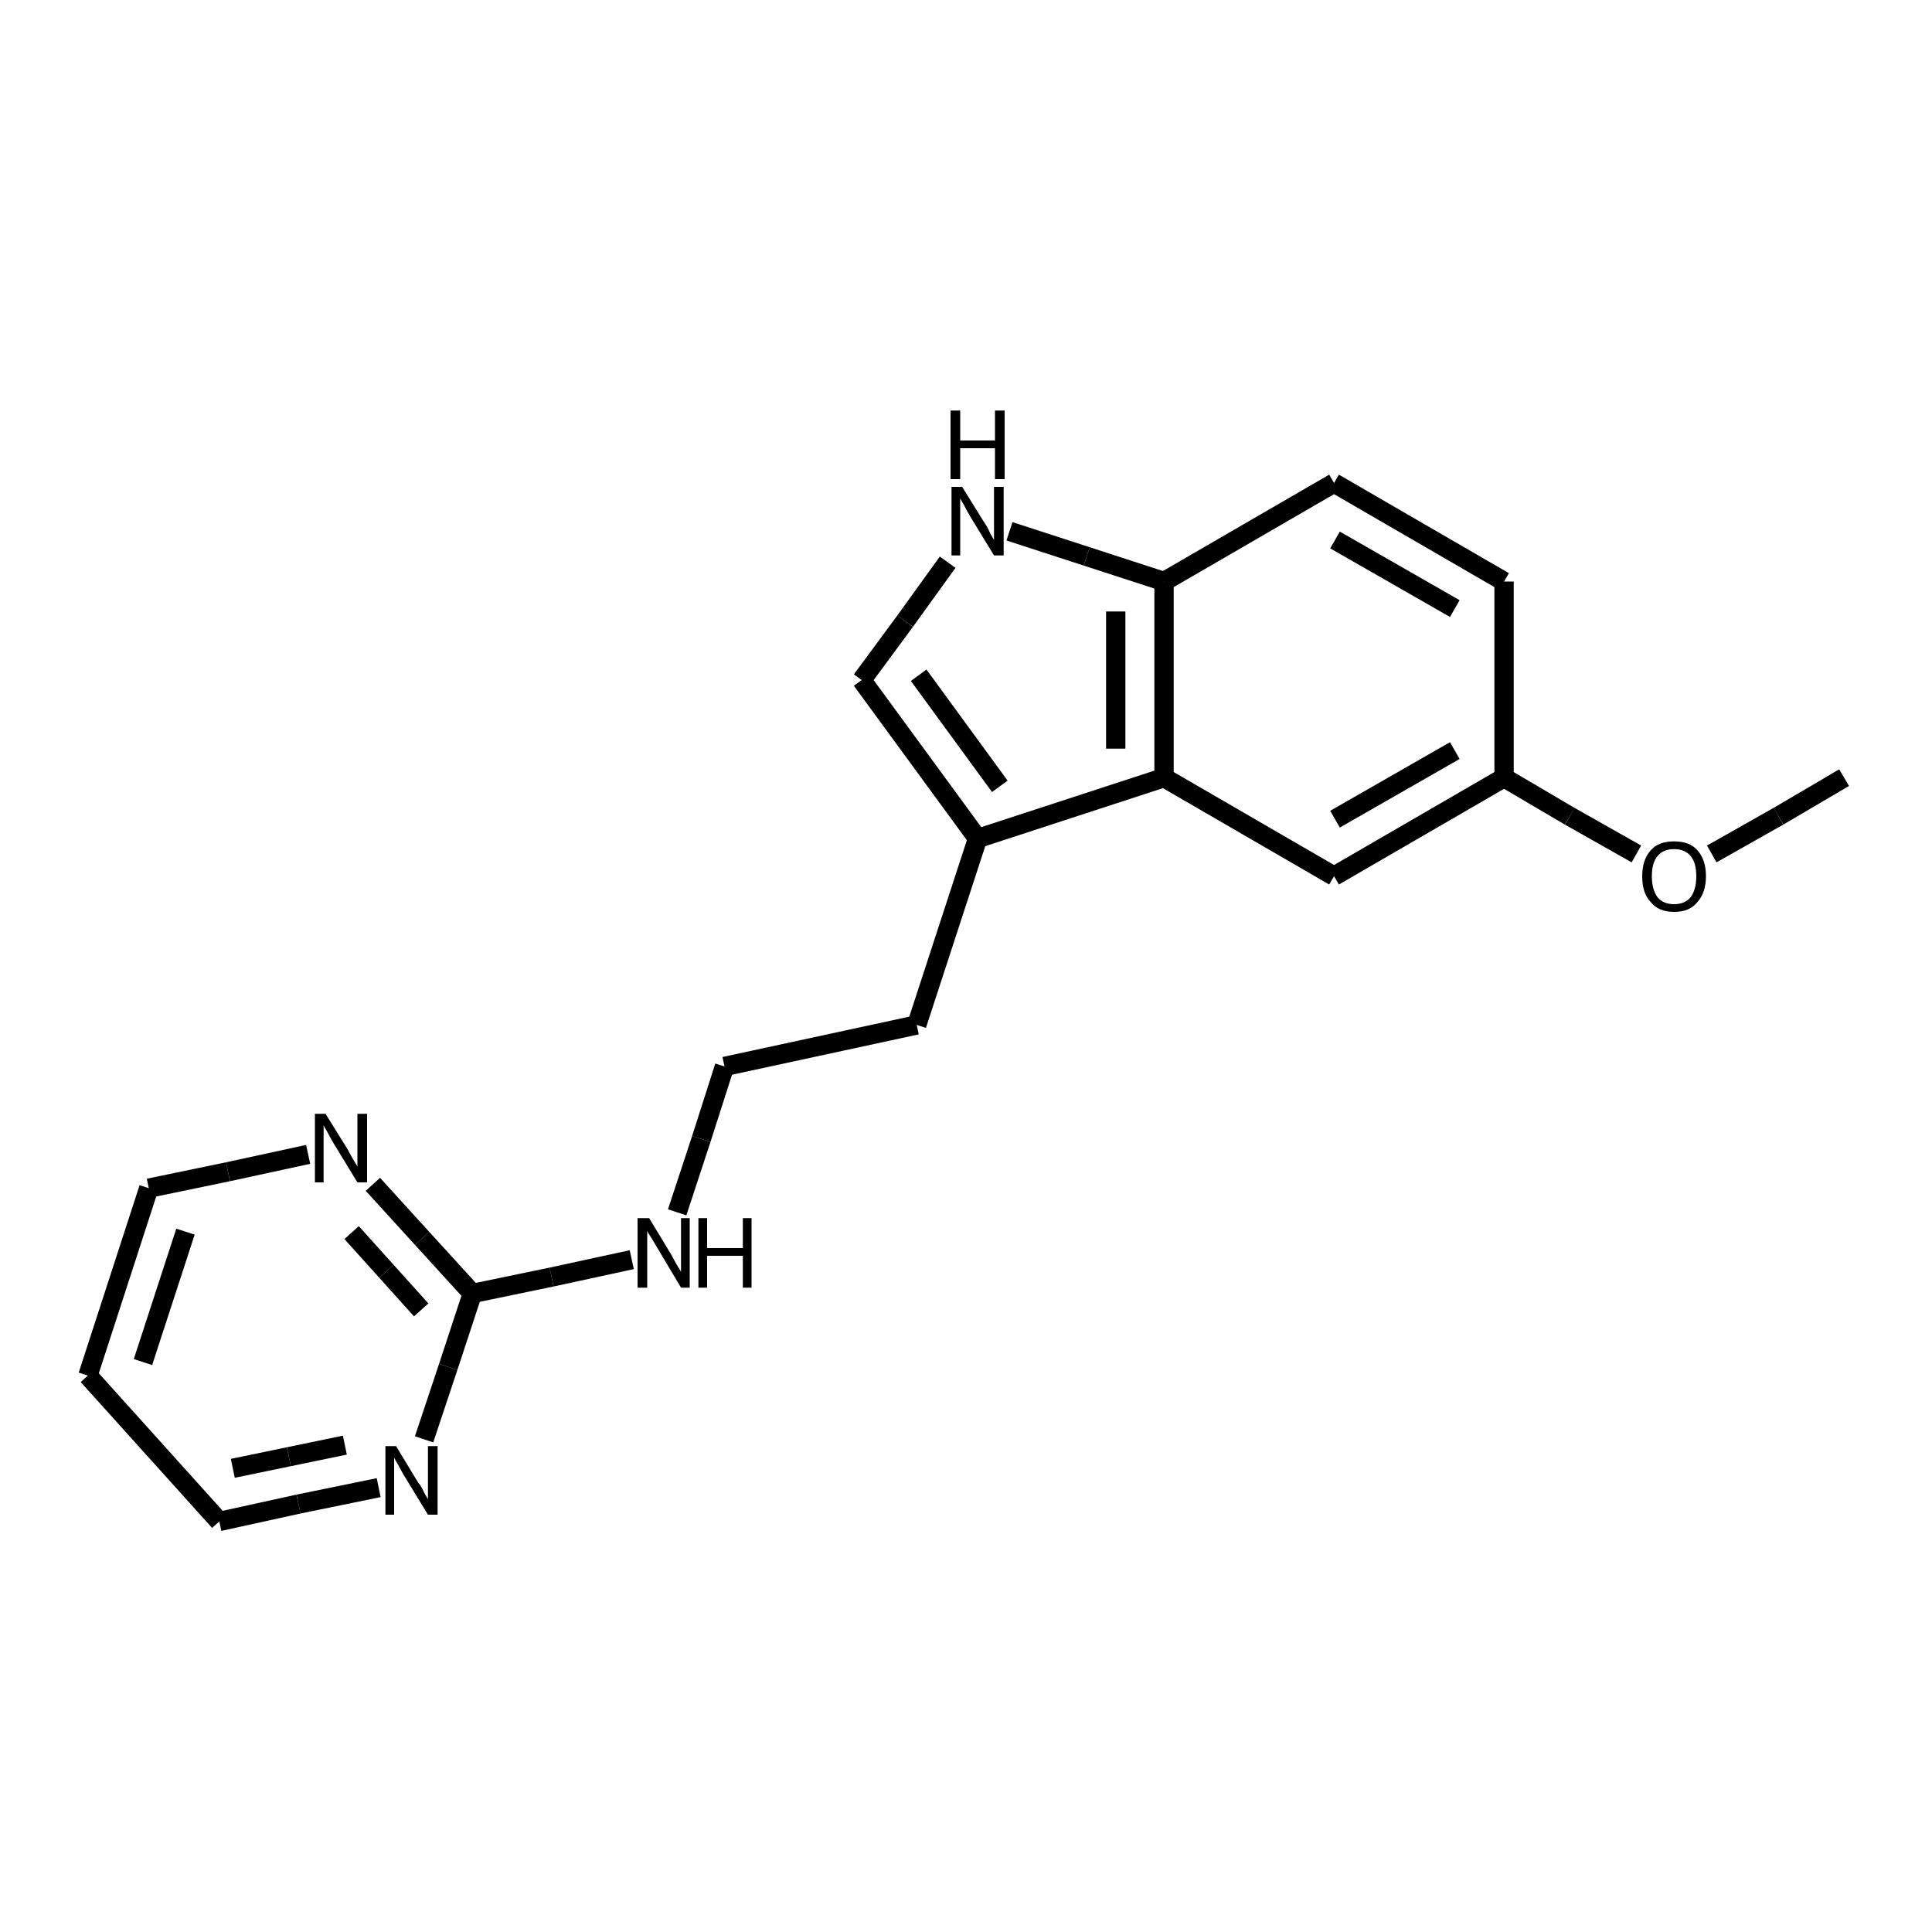 <?xml version="1.0" encoding="iso-8859-1"?>
<svg version="1.1" baseProfile="full"
              xmlns="http://www.w3.org/2000/svg"
                      xmlns:rdkit="http://www.rdkit.org/xml"
                      xmlns:xlink="http://www.w3.org/1999/xlink"
                  xml:space="preserve"
width="200px" height="200px" viewBox="0 0 200 200">
<!-- END OF HEADER -->
<rect style="opacity:1.0;fill:none;stroke:none" width="200.0" height="200.0" x="0.0" y="0.0"> </rect>
<path class="bond-0 atom-1 atom-5" d="M 120.5,80.5 L 120.5,60.2" style="fill:none;fill-rule:evenodd;stroke:#000000;stroke-width:2.0px;stroke-linecap:butt;stroke-linejoin:miter;stroke-opacity:1" />
<path class="bond-0 atom-1 atom-5" d="M 115.5,77.5 L 115.5,63.3" style="fill:none;fill-rule:evenodd;stroke:#000000;stroke-width:2.0px;stroke-linecap:butt;stroke-linejoin:miter;stroke-opacity:1" />
<path class="bond-1 atom-2 atom-0" d="M 89.2,70.4 L 93.7,64.3" style="fill:none;fill-rule:evenodd;stroke:#000000;stroke-width:2.0px;stroke-linecap:butt;stroke-linejoin:miter;stroke-opacity:1" />
<path class="bond-1 atom-2 atom-0" d="M 93.7,64.3 L 98.1,58.2" style="fill:none;fill-rule:evenodd;stroke:#000000;stroke-width:2.0px;stroke-linecap:butt;stroke-linejoin:miter;stroke-opacity:1" />
<path class="bond-2 atom-3 atom-2" d="M 101.2,86.8 L 89.2,70.4" style="fill:none;fill-rule:evenodd;stroke:#000000;stroke-width:2.0px;stroke-linecap:butt;stroke-linejoin:miter;stroke-opacity:1" />
<path class="bond-2 atom-3 atom-2" d="M 103.5,81.4 L 95.1,69.9" style="fill:none;fill-rule:evenodd;stroke:#000000;stroke-width:2.0px;stroke-linecap:butt;stroke-linejoin:miter;stroke-opacity:1" />
<path class="bond-3 atom-4 atom-9" d="M 48.9,133.9 L 57.1,132.2" style="fill:none;fill-rule:evenodd;stroke:#000000;stroke-width:2.0px;stroke-linecap:butt;stroke-linejoin:miter;stroke-opacity:1" />
<path class="bond-3 atom-4 atom-9" d="M 57.1,132.2 L 65.4,130.4" style="fill:none;fill-rule:evenodd;stroke:#000000;stroke-width:2.0px;stroke-linecap:butt;stroke-linejoin:miter;stroke-opacity:1" />
<path class="bond-4 atom-5 atom-0" d="M 120.5,60.2 L 112.5,57.6" style="fill:none;fill-rule:evenodd;stroke:#000000;stroke-width:2.0px;stroke-linecap:butt;stroke-linejoin:miter;stroke-opacity:1" />
<path class="bond-4 atom-5 atom-0" d="M 112.5,57.6 L 104.5,55.0" style="fill:none;fill-rule:evenodd;stroke:#000000;stroke-width:2.0px;stroke-linecap:butt;stroke-linejoin:miter;stroke-opacity:1" />
<path class="bond-5 atom-6 atom-4" d="M 38.6,122.6 L 43.7,128.2" style="fill:none;fill-rule:evenodd;stroke:#000000;stroke-width:2.0px;stroke-linecap:butt;stroke-linejoin:miter;stroke-opacity:1" />
<path class="bond-5 atom-6 atom-4" d="M 43.7,128.2 L 48.9,133.9" style="fill:none;fill-rule:evenodd;stroke:#000000;stroke-width:2.0px;stroke-linecap:butt;stroke-linejoin:miter;stroke-opacity:1" />
<path class="bond-5 atom-6 atom-4" d="M 36.4,127.6 L 40.0,131.6" style="fill:none;fill-rule:evenodd;stroke:#000000;stroke-width:2.0px;stroke-linecap:butt;stroke-linejoin:miter;stroke-opacity:1" />
<path class="bond-5 atom-6 atom-4" d="M 40.0,131.6 L 43.6,135.6" style="fill:none;fill-rule:evenodd;stroke:#000000;stroke-width:2.0px;stroke-linecap:butt;stroke-linejoin:miter;stroke-opacity:1" />
<path class="bond-6 atom-7 atom-4" d="M 43.9,149.0 L 46.4,141.5" style="fill:none;fill-rule:evenodd;stroke:#000000;stroke-width:2.0px;stroke-linecap:butt;stroke-linejoin:miter;stroke-opacity:1" />
<path class="bond-6 atom-7 atom-4" d="M 46.4,141.5 L 48.9,133.9" style="fill:none;fill-rule:evenodd;stroke:#000000;stroke-width:2.0px;stroke-linecap:butt;stroke-linejoin:miter;stroke-opacity:1" />
<path class="bond-7 atom-8 atom-1" d="M 138.1,90.7 L 120.5,80.5" style="fill:none;fill-rule:evenodd;stroke:#000000;stroke-width:2.0px;stroke-linecap:butt;stroke-linejoin:miter;stroke-opacity:1" />
<path class="bond-8 atom-9 atom-13" d="M 70.1,125.5 L 72.6,117.9" style="fill:none;fill-rule:evenodd;stroke:#000000;stroke-width:2.0px;stroke-linecap:butt;stroke-linejoin:miter;stroke-opacity:1" />
<path class="bond-8 atom-9 atom-13" d="M 72.6,117.9 L 75.0,110.4" style="fill:none;fill-rule:evenodd;stroke:#000000;stroke-width:2.0px;stroke-linecap:butt;stroke-linejoin:miter;stroke-opacity:1" />
<path class="bond-9 atom-10 atom-5" d="M 138.1,50.0 L 120.5,60.2" style="fill:none;fill-rule:evenodd;stroke:#000000;stroke-width:2.0px;stroke-linecap:butt;stroke-linejoin:miter;stroke-opacity:1" />
<path class="bond-10 atom-11 atom-12" d="M 155.7,80.5 L 155.7,60.2" style="fill:none;fill-rule:evenodd;stroke:#000000;stroke-width:2.0px;stroke-linecap:butt;stroke-linejoin:miter;stroke-opacity:1" />
<path class="bond-11 atom-12 atom-10" d="M 155.7,60.2 L 138.1,50.0" style="fill:none;fill-rule:evenodd;stroke:#000000;stroke-width:2.0px;stroke-linecap:butt;stroke-linejoin:miter;stroke-opacity:1" />
<path class="bond-11 atom-12 atom-10" d="M 150.6,63.0 L 138.2,55.9" style="fill:none;fill-rule:evenodd;stroke:#000000;stroke-width:2.0px;stroke-linecap:butt;stroke-linejoin:miter;stroke-opacity:1" />
<path class="bond-12 atom-13 atom-14" d="M 75.0,110.4 L 94.9,106.1" style="fill:none;fill-rule:evenodd;stroke:#000000;stroke-width:2.0px;stroke-linecap:butt;stroke-linejoin:miter;stroke-opacity:1" />
<path class="bond-13 atom-14 atom-3" d="M 94.9,106.1 L 101.2,86.8" style="fill:none;fill-rule:evenodd;stroke:#000000;stroke-width:2.0px;stroke-linecap:butt;stroke-linejoin:miter;stroke-opacity:1" />
<path class="bond-14 atom-15 atom-17" d="M 9.1,142.4 L 22.7,157.5" style="fill:none;fill-rule:evenodd;stroke:#000000;stroke-width:2.0px;stroke-linecap:butt;stroke-linejoin:miter;stroke-opacity:1" />
<path class="bond-15 atom-16 atom-11" d="M 169.4,88.4 L 162.5,84.5" style="fill:none;fill-rule:evenodd;stroke:#000000;stroke-width:2.0px;stroke-linecap:butt;stroke-linejoin:miter;stroke-opacity:1" />
<path class="bond-15 atom-16 atom-11" d="M 162.5,84.5 L 155.7,80.5" style="fill:none;fill-rule:evenodd;stroke:#000000;stroke-width:2.0px;stroke-linecap:butt;stroke-linejoin:miter;stroke-opacity:1" />
<path class="bond-16 atom-17 atom-7" d="M 22.7,157.5 L 30.9,155.7" style="fill:none;fill-rule:evenodd;stroke:#000000;stroke-width:2.0px;stroke-linecap:butt;stroke-linejoin:miter;stroke-opacity:1" />
<path class="bond-16 atom-17 atom-7" d="M 30.9,155.7 L 39.2,154.0" style="fill:none;fill-rule:evenodd;stroke:#000000;stroke-width:2.0px;stroke-linecap:butt;stroke-linejoin:miter;stroke-opacity:1" />
<path class="bond-16 atom-17 atom-7" d="M 24.1,152.0 L 29.9,150.8" style="fill:none;fill-rule:evenodd;stroke:#000000;stroke-width:2.0px;stroke-linecap:butt;stroke-linejoin:miter;stroke-opacity:1" />
<path class="bond-16 atom-17 atom-7" d="M 29.9,150.8 L 35.7,149.6" style="fill:none;fill-rule:evenodd;stroke:#000000;stroke-width:2.0px;stroke-linecap:butt;stroke-linejoin:miter;stroke-opacity:1" />
<path class="bond-17 atom-18 atom-6" d="M 15.4,123.0 L 23.6,121.3" style="fill:none;fill-rule:evenodd;stroke:#000000;stroke-width:2.0px;stroke-linecap:butt;stroke-linejoin:miter;stroke-opacity:1" />
<path class="bond-17 atom-18 atom-6" d="M 23.6,121.3 L 31.9,119.5" style="fill:none;fill-rule:evenodd;stroke:#000000;stroke-width:2.0px;stroke-linecap:butt;stroke-linejoin:miter;stroke-opacity:1" />
<path class="bond-18 atom-19 atom-16" d="M 190.9,80.5 L 184.1,84.5" style="fill:none;fill-rule:evenodd;stroke:#000000;stroke-width:2.0px;stroke-linecap:butt;stroke-linejoin:miter;stroke-opacity:1" />
<path class="bond-18 atom-19 atom-16" d="M 184.1,84.5 L 177.2,88.4" style="fill:none;fill-rule:evenodd;stroke:#000000;stroke-width:2.0px;stroke-linecap:butt;stroke-linejoin:miter;stroke-opacity:1" />
<path class="bond-19 atom-3 atom-1" d="M 101.2,86.8 L 120.5,80.5" style="fill:none;fill-rule:evenodd;stroke:#000000;stroke-width:2.0px;stroke-linecap:butt;stroke-linejoin:miter;stroke-opacity:1" />
<path class="bond-20 atom-8 atom-11" d="M 138.1,90.7 L 155.7,80.5" style="fill:none;fill-rule:evenodd;stroke:#000000;stroke-width:2.0px;stroke-linecap:butt;stroke-linejoin:miter;stroke-opacity:1" />
<path class="bond-20 atom-8 atom-11" d="M 138.2,84.8 L 150.6,77.7" style="fill:none;fill-rule:evenodd;stroke:#000000;stroke-width:2.0px;stroke-linecap:butt;stroke-linejoin:miter;stroke-opacity:1" />
<path class="bond-21 atom-18 atom-15" d="M 15.4,123.0 L 9.1,142.4" style="fill:none;fill-rule:evenodd;stroke:#000000;stroke-width:2.0px;stroke-linecap:butt;stroke-linejoin:miter;stroke-opacity:1" />
<path class="bond-21 atom-18 atom-15" d="M 19.2,127.5 L 14.8,141.0" style="fill:none;fill-rule:evenodd;stroke:#000000;stroke-width:2.0px;stroke-linecap:butt;stroke-linejoin:miter;stroke-opacity:1" />
<path class="atom-0" d="M 99.6 50.4
L 101.9 54.1
Q 102.2 54.5, 102.5 55.2
Q 102.9 55.9, 102.9 55.9
L 102.9 50.4
L 103.9 50.4
L 103.9 57.5
L 102.9 57.5
L 100.4 53.4
Q 100.1 52.9, 99.8 52.3
Q 99.5 51.8, 99.4 51.6
L 99.4 57.5
L 98.5 57.5
L 98.5 50.4
L 99.6 50.4
" fill="#000000"/>
<path class="atom-0" d="M 98.4 42.5
L 99.4 42.5
L 99.4 45.6
L 103.0 45.6
L 103.0 42.5
L 104.0 42.5
L 104.0 49.6
L 103.0 49.6
L 103.0 46.4
L 99.4 46.4
L 99.4 49.6
L 98.4 49.6
L 98.4 42.5
" fill="#000000"/>
<path class="atom-6" d="M 33.7 115.3
L 36.0 119.0
Q 36.2 119.4, 36.6 120.1
Q 37.0 120.7, 37.0 120.8
L 37.0 115.3
L 38.0 115.3
L 38.0 122.4
L 37.0 122.4
L 34.5 118.3
Q 34.2 117.8, 33.9 117.2
Q 33.6 116.7, 33.5 116.5
L 33.5 122.4
L 32.6 122.4
L 32.6 115.3
L 33.7 115.3
" fill="#000000"/>
<path class="atom-7" d="M 41.0 149.7
L 43.3 153.5
Q 43.6 153.8, 43.9 154.5
Q 44.3 155.2, 44.3 155.2
L 44.3 149.7
L 45.3 149.7
L 45.3 156.8
L 44.3 156.8
L 41.8 152.7
Q 41.5 152.2, 41.2 151.6
Q 40.9 151.1, 40.8 150.9
L 40.8 156.8
L 39.9 156.8
L 39.9 149.7
L 41.0 149.7
" fill="#000000"/>
<path class="atom-9" d="M 67.2 126.1
L 69.5 129.9
Q 69.7 130.3, 70.1 131.0
Q 70.5 131.6, 70.5 131.7
L 70.5 126.1
L 71.4 126.1
L 71.4 133.3
L 70.5 133.3
L 68.0 129.1
Q 67.7 128.6, 67.4 128.1
Q 67.0 127.5, 67.0 127.4
L 67.0 133.3
L 66.0 133.3
L 66.0 126.1
L 67.2 126.1
" fill="#000000"/>
<path class="atom-9" d="M 72.3 126.1
L 73.2 126.1
L 73.2 129.2
L 76.9 129.2
L 76.9 126.1
L 77.8 126.1
L 77.8 133.3
L 76.9 133.3
L 76.9 130.0
L 73.2 130.0
L 73.2 133.3
L 72.3 133.3
L 72.3 126.1
" fill="#000000"/>
<path class="atom-16" d="M 170.0 90.7
Q 170.0 89.0, 170.9 88.0
Q 171.7 87.1, 173.3 87.1
Q 174.9 87.1, 175.7 88.0
Q 176.6 89.0, 176.6 90.7
Q 176.6 92.4, 175.7 93.4
Q 174.9 94.4, 173.3 94.4
Q 171.7 94.4, 170.9 93.4
Q 170.0 92.5, 170.0 90.7
M 173.3 93.6
Q 174.4 93.6, 175.0 92.9
Q 175.6 92.1, 175.6 90.7
Q 175.6 89.3, 175.0 88.6
Q 174.4 87.9, 173.3 87.9
Q 172.2 87.9, 171.6 88.6
Q 171.0 89.3, 171.0 90.7
Q 171.0 92.1, 171.6 92.9
Q 172.2 93.6, 173.3 93.6
" fill="#000000"/>
</svg>
